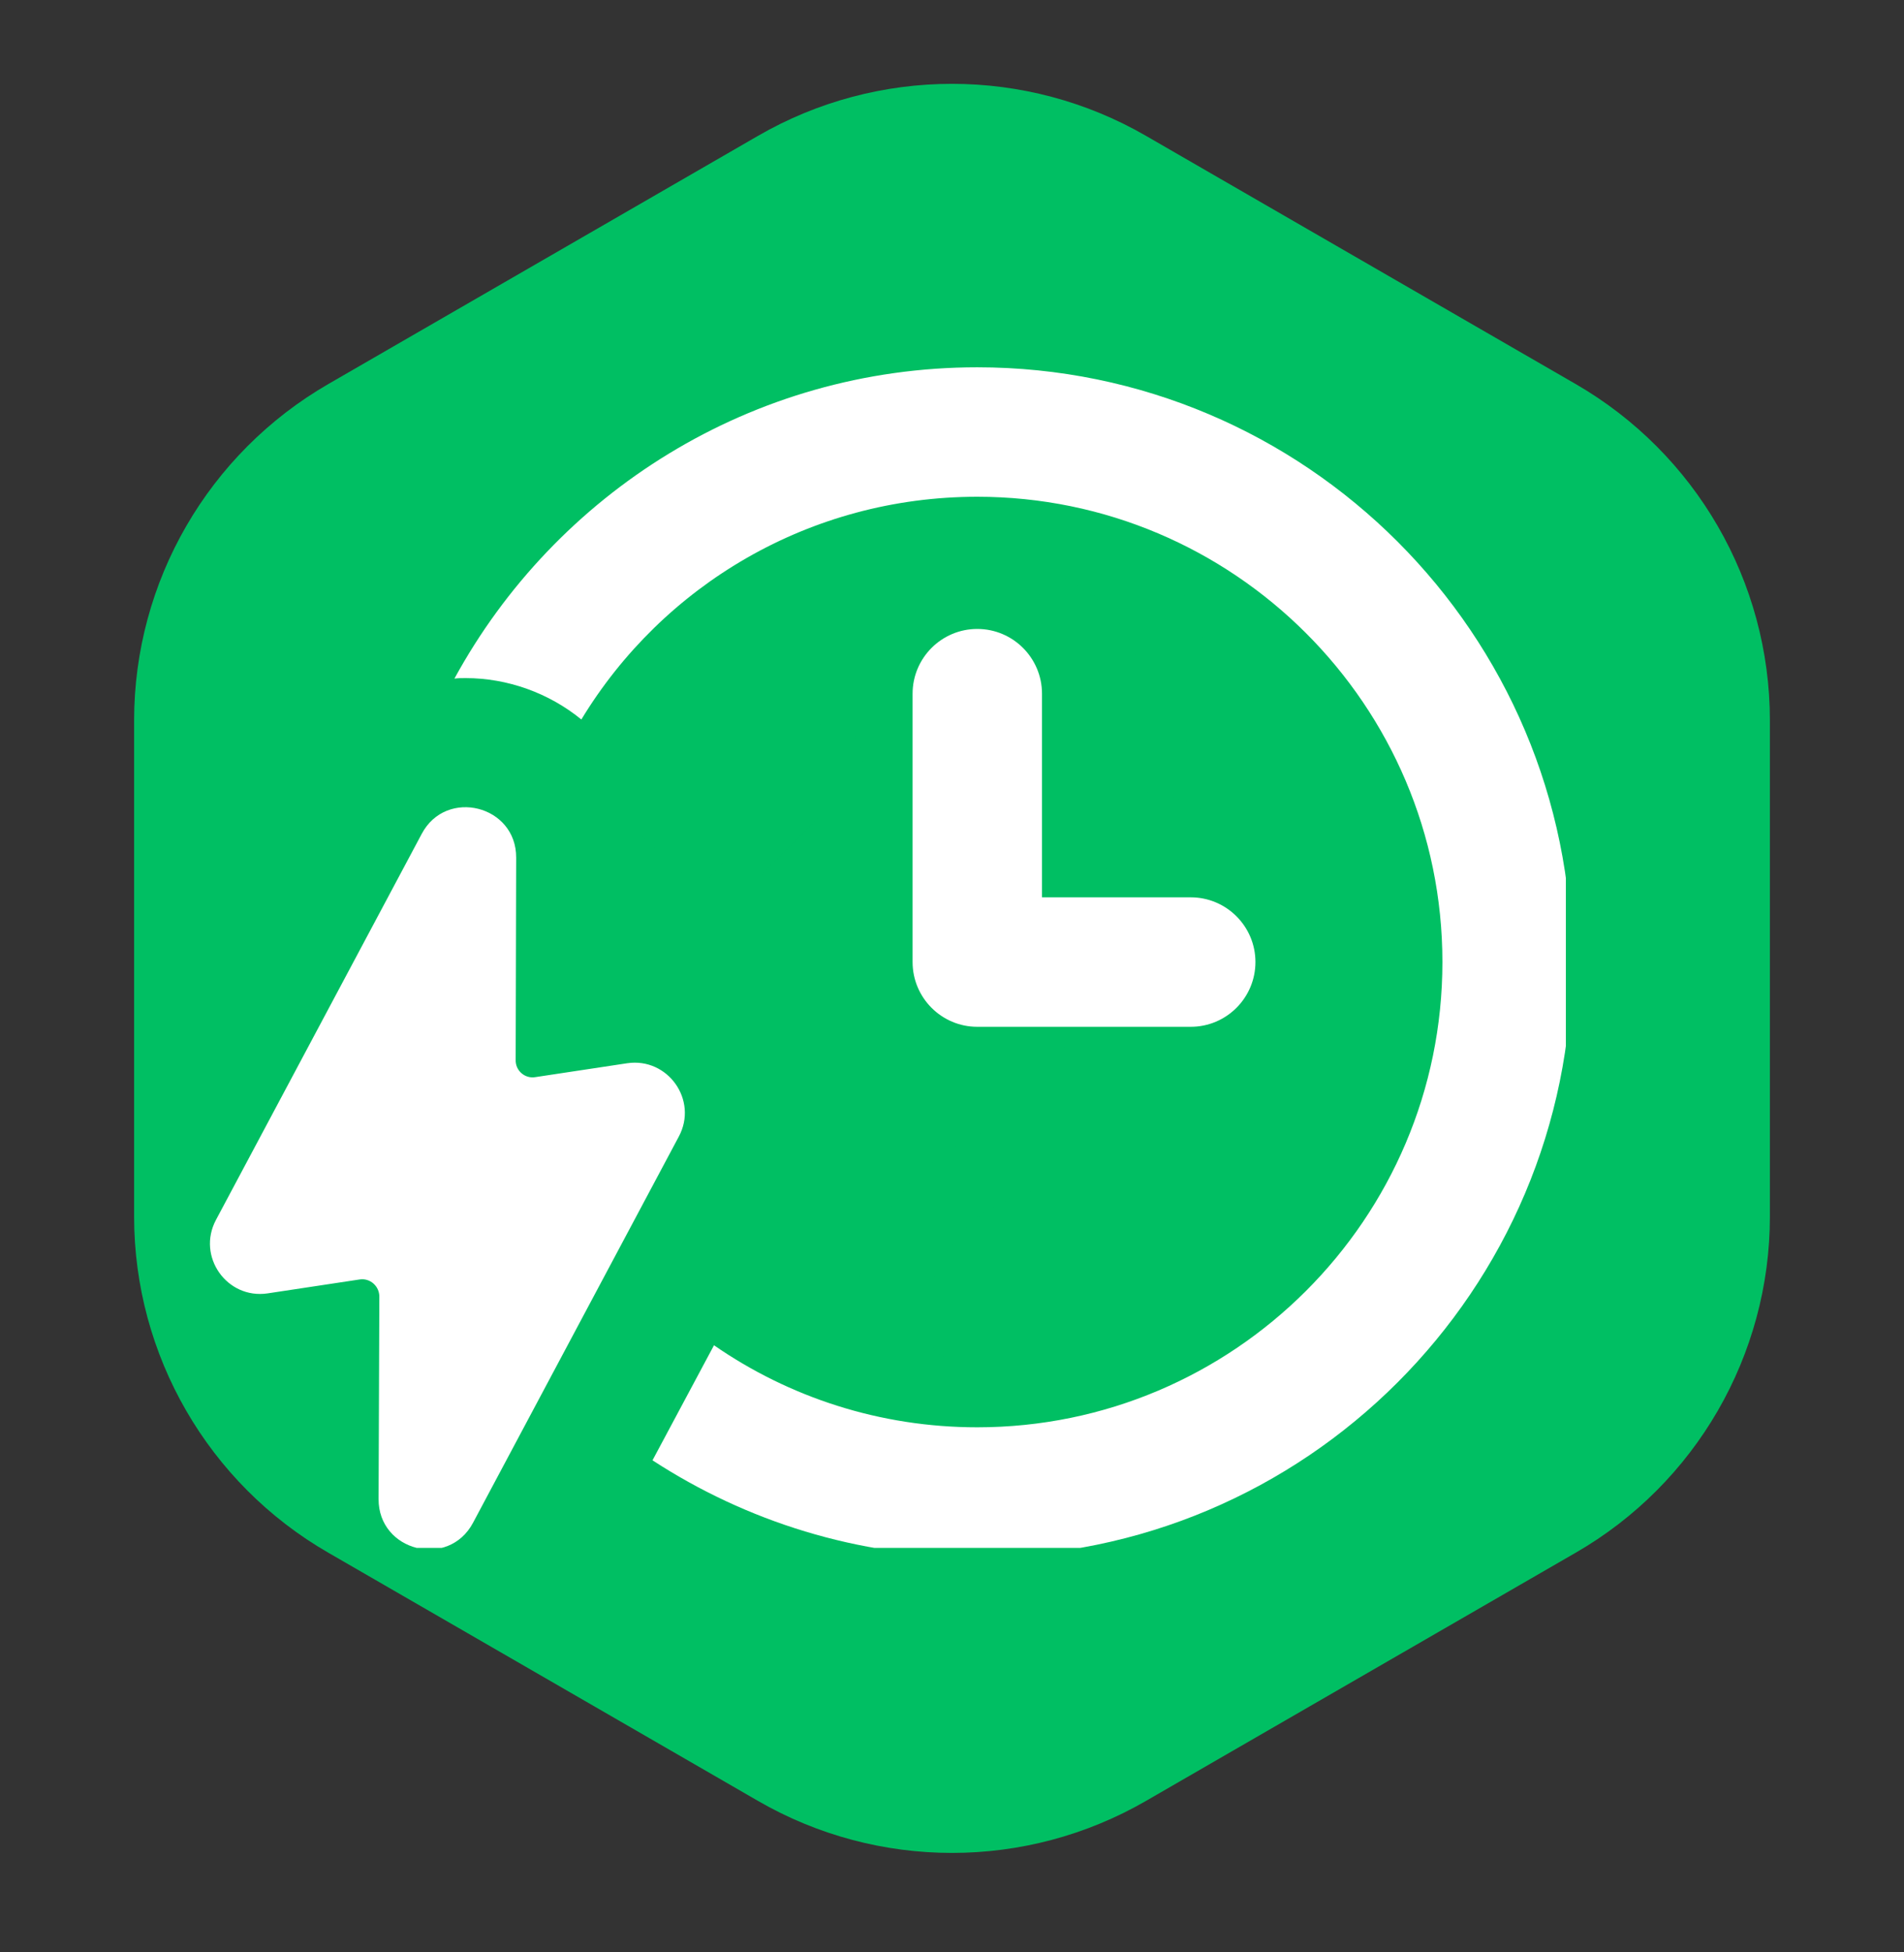 <?xml version="1.0" encoding="UTF-8"?>
<svg xmlns="http://www.w3.org/2000/svg" xmlns:xlink="http://www.w3.org/1999/xlink" width="40" zoomAndPan="magnify" viewBox="0 0 30 30.75" height="41" preserveAspectRatio="xMidYMid meet" version="1.0">
  <rect x="0" y="0" width="30" height="30.75" fill="#333333" stroke="none"/>
  <defs>
    <clipPath id="37a6ab5005">
      <path d="M 2 1 L 28 1 L 28 30 L 2 30 Z M 2 1 " clip-rule="nonzero"></path>
    </clipPath>
    <clipPath id="67d7040ad0">
      <path d="M 11.941 2.141 C 13.832 1.047 16.168 1.047 18.059 2.141 L 24.824 6.047 C 26.719 7.141 27.887 9.16 27.887 11.348 L 27.887 19.16 C 27.887 21.344 26.719 23.367 24.824 24.457 L 18.059 28.363 C 16.168 29.457 13.832 29.457 11.941 28.363 L 5.176 24.457 C 3.281 23.367 2.113 21.344 2.113 19.16 L 2.113 11.348 C 2.113 9.16 3.281 7.141 5.176 6.047 Z M 11.941 2.141 " clip-rule="nonzero"></path>
    </clipPath>
    <clipPath id="a20273b434">
      <path d="M 7 5.781 L 24.672 5.781 L 24.672 24.379 L 7 24.379 Z M 7 5.781 " clip-rule="nonzero"></path>
    </clipPath>
    <clipPath id="66d27fb108">
      <path d="M 3.098 12 L 11 12 L 11 24.379 L 3.098 24.379 Z M 3.098 12 " clip-rule="nonzero"></path>
    </clipPath>
  </defs>
  <g clip-path="url(#37a6ab5005)">
    <g clip-path="url(#67d7040ad0)">
      <path fill="#00bf63" d="M 2.113 1.047 L 2.113 29.457 L 27.887 29.457 L 27.887 1.047 Z M 2.113 1.047 " fill-opacity="1" fill-rule="nonzero"></path>
    </g>
  </g>
  <path fill="#00bf63" d="M 17.98 11.141 C 17.98 11.449 18.23 11.699 18.535 11.699 C 18.844 11.699 19.094 11.449 19.094 11.141 Z M 10.863 8.941 C 11.172 8.941 11.422 8.691 11.422 8.383 C 11.422 8.074 11.172 7.824 10.863 7.824 Z M 12.141 22.371 C 12.449 22.371 12.699 22.121 12.699 21.812 C 12.699 21.504 12.449 21.254 12.141 21.254 Z M 15.977 7.824 C 15.672 7.824 15.422 8.074 15.422 8.383 C 15.422 8.691 15.672 8.941 15.977 8.941 Z M 10.918 12.398 C 10.691 12.191 10.34 12.207 10.129 12.434 C 9.922 12.664 9.938 13.016 10.164 13.223 Z M 11.391 13.586 L 11.012 14 C 11.234 14.199 11.574 14.191 11.785 13.98 Z M 13.422 12.344 C 13.641 12.125 13.641 11.773 13.422 11.555 C 13.203 11.336 12.852 11.336 12.633 11.555 Z M 10.543 15.586 C 10.234 15.586 9.984 15.836 9.984 16.145 C 9.984 16.449 10.234 16.699 10.543 16.699 Z M 14.379 16.699 C 14.688 16.699 14.938 16.449 14.938 16.145 C 14.938 15.836 14.688 15.586 14.379 15.586 Z M 10.543 18.145 C 10.234 18.145 9.984 18.395 9.984 18.703 C 9.984 19.008 10.234 19.258 10.543 19.258 Z M 12.141 19.258 C 12.449 19.258 12.699 19.008 12.699 18.703 C 12.699 18.395 12.449 18.145 12.141 18.145 Z M 8.863 19.895 L 8.863 10.301 L 7.746 10.301 L 7.746 19.895 Z M 17.98 10.941 L 17.98 11.141 L 19.094 11.141 L 19.094 10.941 Z M 10.223 8.941 L 10.863 8.941 L 10.863 7.824 L 10.223 7.824 Z M 12.141 21.254 L 10.223 21.254 L 10.223 22.371 L 12.141 22.371 Z M 19.094 10.941 C 19.094 9.219 17.699 7.824 15.977 7.824 L 15.977 8.941 C 17.082 8.941 17.98 9.836 17.98 10.941 Z M 8.863 10.301 C 8.863 9.551 9.473 8.941 10.223 8.941 L 10.223 7.824 C 8.855 7.824 7.746 8.934 7.746 10.301 Z M 7.746 19.895 C 7.746 21.262 8.855 22.371 10.223 22.371 L 10.223 21.254 C 9.473 21.254 8.863 20.645 8.863 19.895 Z M 11.82 7.66 L 15.02 7.66 L 15.02 6.543 L 11.82 6.543 Z M 15.422 8.062 L 15.422 8.703 L 16.535 8.703 L 16.535 8.062 Z M 15.02 9.102 L 11.82 9.102 L 11.82 10.219 L 15.02 10.219 Z M 11.422 8.703 L 11.422 8.062 L 10.305 8.062 L 10.305 8.703 Z M 11.82 9.102 C 11.602 9.102 11.422 8.922 11.422 8.703 L 10.305 8.703 C 10.305 9.539 10.984 10.219 11.82 10.219 Z M 15.422 8.703 C 15.422 8.922 15.242 9.102 15.02 9.102 L 15.02 10.219 C 15.855 10.219 16.535 9.539 16.535 8.703 Z M 15.02 7.66 C 15.242 7.66 15.422 7.84 15.422 8.062 L 16.535 8.062 C 16.535 7.223 15.855 6.543 15.02 6.543 Z M 11.82 6.543 C 10.984 6.543 10.305 7.223 10.305 8.062 L 11.422 8.062 C 11.422 7.84 11.602 7.66 11.82 7.66 Z M 18.898 14.625 C 18.898 15.199 18.434 15.668 17.859 15.668 L 17.859 16.781 C 19.051 16.781 20.016 15.816 20.016 14.625 Z M 17.859 15.668 C 17.285 15.668 16.816 15.199 16.816 14.625 L 15.703 14.625 C 15.703 15.816 16.668 16.781 17.859 16.781 Z M 16.816 14.625 C 16.816 14.051 17.285 13.586 17.859 13.586 L 17.859 12.469 C 16.668 12.469 15.703 13.434 15.703 14.625 Z M 17.859 13.586 C 18.434 13.586 18.898 14.051 18.898 14.625 L 20.016 14.625 C 20.016 13.434 19.051 12.469 17.859 12.469 Z M 16.762 18.703 L 18.957 18.703 L 18.957 17.586 L 16.762 17.586 Z M 20.602 21.422 L 15.117 21.422 L 15.117 22.539 L 20.602 22.539 Z M 15.117 21.422 C 14.82 21.422 14.578 21.184 14.578 20.887 L 13.465 20.887 C 13.465 21.797 14.203 22.539 15.117 22.539 Z M 21.137 20.887 C 21.137 21.184 20.898 21.422 20.602 21.422 L 20.602 22.539 C 21.512 22.539 22.254 21.797 22.254 20.887 Z M 18.957 18.703 C 20.16 18.703 21.137 19.68 21.137 20.887 L 22.254 20.887 C 22.254 19.062 20.777 17.586 18.957 17.586 Z M 16.762 17.586 C 14.941 17.586 13.465 19.062 13.465 20.887 L 14.578 20.887 C 14.578 19.68 15.559 18.703 16.762 18.703 Z M 10.164 13.223 L 11.012 14 L 11.766 13.176 L 10.918 12.398 Z M 11.785 13.98 L 13.422 12.344 L 12.633 11.555 L 10.996 13.191 Z M 10.543 16.699 L 14.379 16.699 L 14.379 15.586 L 10.543 15.586 Z M 10.543 19.258 L 12.141 19.258 L 12.141 18.145 L 10.543 18.145 Z M 10.543 19.258 " fill-opacity="1" fill-rule="nonzero"></path>
  <g clip-path="url(#a20273b434)">
    <path fill="#ffffff" d="M 15.398 5.785 C 11.84 5.785 8.75 7.773 7.16 10.688 C 7.223 10.68 7.273 10.68 7.336 10.68 C 7.996 10.68 8.648 10.914 9.16 11.332 C 10.441 9.219 12.758 7.824 15.398 7.824 C 19.434 7.824 22.727 11.105 22.727 15.152 C 22.727 19.199 19.434 22.48 15.398 22.48 C 13.859 22.48 12.43 22.004 11.25 21.188 L 10.281 23 C 11.758 23.961 13.512 24.52 15.398 24.52 C 20.566 24.52 24.766 20.32 24.766 15.152 C 24.766 9.984 20.566 5.785 15.398 5.785 Z M 15.398 5.785 " fill-opacity="1" fill-rule="nonzero"></path>
  </g>
  <path fill="#ffffff" d="M 15.398 9.906 C 14.836 9.906 14.379 10.363 14.379 10.926 L 14.379 15.152 C 14.379 15.715 14.836 16.172 15.398 16.172 L 18.762 16.172 C 19.324 16.172 19.781 15.715 19.781 15.152 C 19.781 14.59 19.324 14.133 18.762 14.133 L 16.418 14.133 L 16.418 10.926 C 16.418 10.363 15.961 9.906 15.398 9.906 Z M 15.398 9.906 " fill-opacity="1" fill-rule="nonzero"></path>
  <g clip-path="url(#66d27fb108)">
    <path fill="#ffffff" d="M 9.883 16.746 L 8.434 16.965 C 8.27 16.992 8.121 16.863 8.125 16.695 L 8.133 13.508 C 8.137 12.684 7.031 12.406 6.645 13.133 L 3.402 19.215 C 3.098 19.789 3.574 20.465 4.215 20.371 L 5.664 20.152 C 5.828 20.125 5.977 20.254 5.977 20.422 L 5.965 23.609 C 5.961 24.434 7.066 24.711 7.453 23.984 L 10.695 17.902 C 11.004 17.328 10.523 16.652 9.883 16.746 Z M 9.883 16.746 " fill-opacity="1" fill-rule="nonzero"></path>
  </g>
</svg>
